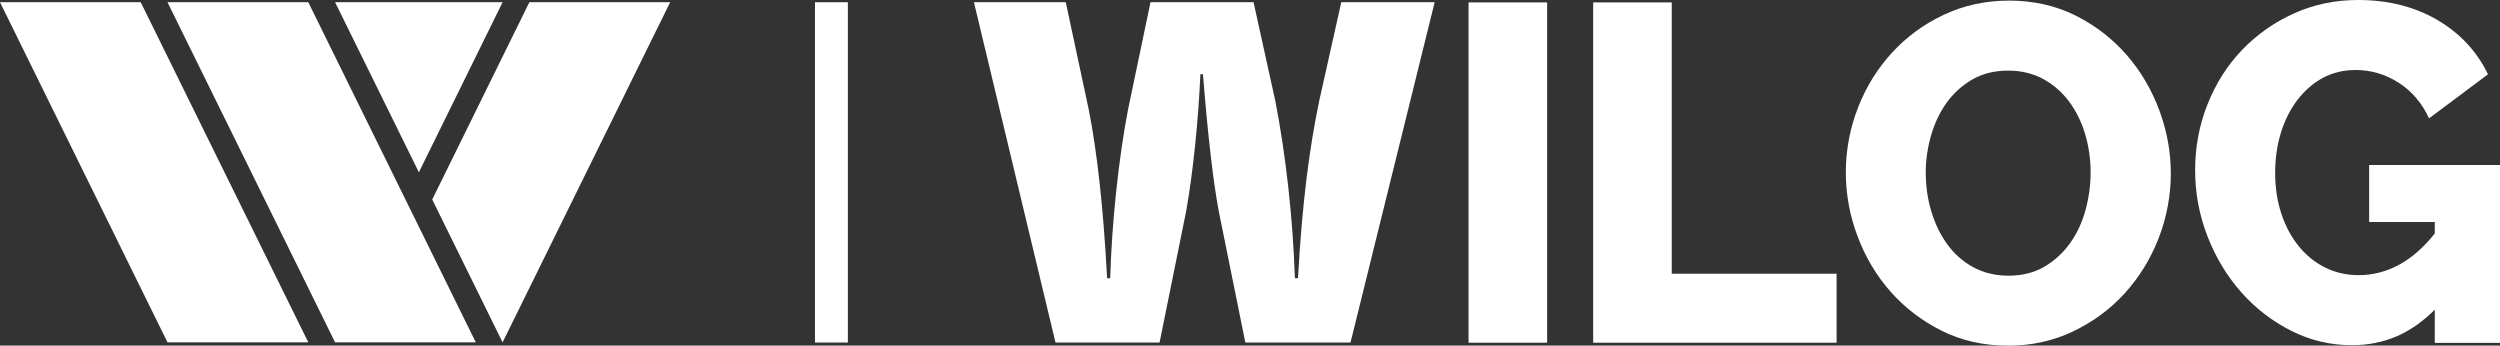 <?xml version="1.0" encoding="UTF-8"?>
<svg id="Layer_2" data-name="Layer 2" xmlns="http://www.w3.org/2000/svg" viewBox="0 0 292.09 40.38">
  <rect x="0" y="0" width="292.09" height="40.38" fill="#333333" stroke="none"/>
  <defs>
    <style>
      .cls-1 {
        fill: #ffffff;
      }

      .cls-1, .cls-2, .cls-3 {
        stroke-width: 0px;
      }

      .cls-2 {
        fill: #ffffff;
      }

      .cls-3 {
        fill: #ffffff;
      }
    </style>
  </defs>
  <g id="Layer_1-2" data-name="Layer 1">
    <g>
      <g>
        <polygon class="cls-2" points="58.72 40 50.5 23.31 61.85 .26 78.3 .26 58.72 40 58.72 40"/>
        <polygon class="cls-2" points="39.15 40 19.57 .26 36.02 .26 55.59 40 39.15 40"/>
        <polygon class="cls-2" points="19.57 40 0 .26 16.44 .26 36.02 40 19.57 40"/>
        <polygon class="cls-3" points="39.15 .26 58.72 .26 48.94 20.13 39.15 .26"/>
        <rect class="cls-3" x="95.22" y=".26" width="3.84" height="39.76"/>
      </g>
      <g>
        <path class="cls-3" d="M171.58,40.04V.28h9.18v39.76h-9.18Z"/>
        <path class="cls-3" d="M186.14,40.04V.28h9.18v31.7h19.26v8.06h-28.45Z"/>
        <path class="cls-3" d="M234.58,40.38c-2.84,0-5.41-.58-7.73-1.74-2.31-1.16-4.3-2.68-5.96-4.56-1.66-1.88-2.95-4.04-3.86-6.47-.92-2.43-1.37-4.93-1.37-7.5s.48-5.13,1.43-7.56c.95-2.43,2.28-4.56,3.98-6.41,1.7-1.85,3.71-3.32,6.05-4.42,2.33-1.1,4.88-1.65,7.64-1.65s5.41.58,7.73,1.74c2.31,1.16,4.3,2.69,5.96,4.59,1.66,1.9,2.94,4.07,3.84,6.5.9,2.43,1.34,4.89,1.34,7.39s-.48,5.13-1.43,7.56c-.95,2.43-2.27,4.56-3.95,6.41s-3.69,3.33-6.02,4.45-4.88,1.68-7.64,1.68ZM225,20.22c0,1.53.21,3.02.64,4.45.43,1.44,1.04,2.72,1.85,3.84.8,1.12,1.81,2.02,3.02,2.69s2.6,1.01,4.17,1.01,3-.35,4.2-1.06c1.19-.71,2.19-1.63,3-2.77s1.4-2.43,1.79-3.86c.39-1.44.59-2.9.59-4.4s-.21-3.01-.64-4.45c-.43-1.44-1.06-2.71-1.88-3.81-.82-1.1-1.83-1.98-3.02-2.63-1.2-.65-2.56-.98-4.09-.98-1.61,0-3.01.35-4.2,1.04-1.19.69-2.19,1.6-3,2.72-.8,1.12-1.41,2.4-1.82,3.84-.41,1.44-.62,2.9-.62,4.4Z"/>
        <path class="cls-3" d="M284.47,36.18c-1.42,1.42-2.92,2.46-4.51,3.14-1.59.67-3.31,1.01-5.18,1.01-2.5,0-4.86-.56-7.08-1.68-2.22-1.12-4.16-2.61-5.82-4.48-1.66-1.87-2.98-4.04-3.95-6.52-.97-2.48-1.46-5.07-1.46-7.76s.48-5.3,1.46-7.73c.97-2.43,2.31-4.54,4.03-6.33,1.72-1.79,3.73-3.21,6.05-4.26s4.82-1.57,7.5-1.57c3.51,0,6.59.78,9.24,2.32,2.65,1.55,4.63,3.67,5.94,6.36l-6.89,5.15c-.82-1.79-2.01-3.18-3.56-4.17-1.55-.99-3.22-1.48-5.01-1.48-1.42,0-2.7.31-3.84.92-1.14.62-2.13,1.48-2.97,2.58-.84,1.1-1.48,2.38-1.93,3.84s-.67,3.02-.67,4.7.24,3.3.73,4.76c.48,1.46,1.16,2.72,2.02,3.78.86,1.06,1.88,1.9,3.08,2.49,1.19.6,2.5.9,3.92.9,1.64,0,3.21-.4,4.7-1.2,1.49-.8,2.89-2.03,4.2-3.67v-1.34h-7.67v-6.66h15.29v20.78h-7.62v-3.86Z"/>
      </g>
      <path class="cls-1" d="M157.78,40.02h-12.28l-3.1-15.32c-.6-3.16-1.25-8.46-1.85-16.03h-.3c-.24,5.3-.83,11.32-1.67,16.03l-3.1,15.32h-12.16L113.79.26h10.73l2.68,12.52c1.01,5.07,1.73,11.8,2.15,19.73h.36c.18-6.26.95-13.83,2.09-19.73l2.62-12.52h12.04l2.56,11.62c1.19,6.14,2.03,13.47,2.27,20.62h.36c.48-8.64,1.31-15.14,2.5-20.8l2.56-11.44h10.91l-9.83,39.75Z"/>
    </g>
  </g>
</svg>